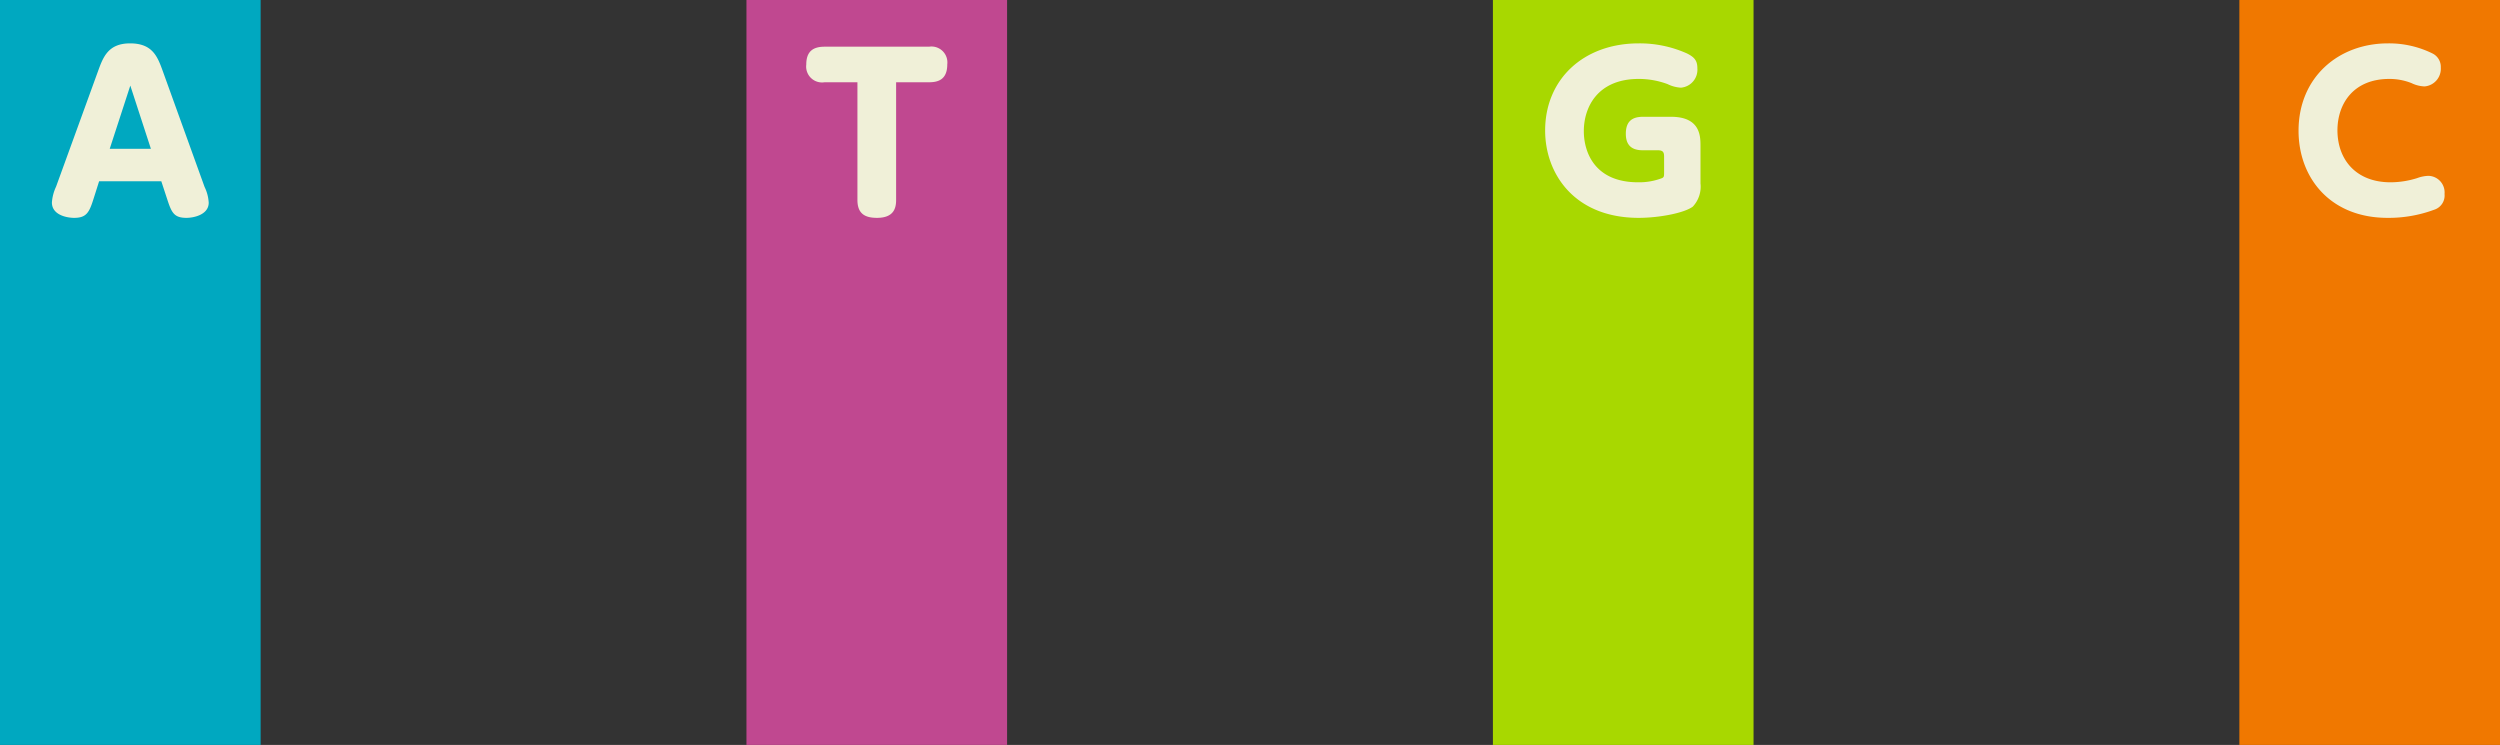<svg xmlns="http://www.w3.org/2000/svg" xmlns:xlink="http://www.w3.org/1999/xlink" width="300.534" height="89.555" viewBox="0 0 300.534 89.555"><rect x="0" y="0" width="300.534" height="89.555" fill="#333333" stroke="none"/><defs><clipPath id="a"><rect width="31.332" height="31.332" transform="translate(179.468 -0.001)" fill="none"/></clipPath><clipPath id="b"><rect width="31.332" height="31.332" transform="translate(269.202 -0.001)" fill="none"/></clipPath><clipPath id="c"><rect width="31.332" height="31.332" transform="translate(0 -0.001)" fill="none"/></clipPath><clipPath id="d"><rect width="31.332" height="31.332" transform="translate(89.734 -0.001)" fill="none"/></clipPath></defs><g transform="translate(0 0.001)"><rect width="31.332" height="89.555" transform="translate(179.468 -0.001)" fill="#a8d800"/><g clip-path="url(#a)"><path d="M15.5-5.15c0,.55,0,.65-.25.775a7.7,7.7,0,0,1-2.875.5C7.15-3.875,5.85-7.5,5.85-10.025c0-2.875,1.65-6.275,6.6-6.275a9.879,9.879,0,0,1,3.475.625,4.114,4.114,0,0,0,1.6.425A2.165,2.165,0,0,0,19.5-17.575c0-.875-.3-1.325-1.275-1.8a13.909,13.909,0,0,0-5.775-1.2C5.775-20.575,1.2-16.225,1.2-10.1,1.2-4.925,4.7.4,12.45.4c2.35,0,5.425-.55,6.5-1.35a3.517,3.517,0,0,0,.925-2.8V-8.3c0-1.2-.075-3.45-3.55-3.45h-3.35c-1.375,0-2.075.6-2.075,2.05,0,1.8,1.25,1.975,2.075,1.975H14.75c.6,0,.75.225.75.75Z" transform="translate(184.547 25.788)" fill="#f0f0d8"/></g><rect width="31.332" height="89.555" transform="translate(269.202 -0.001)" fill="#f07800"/><g clip-path="url(#b)"><path d="M11.9.4a15.728,15.728,0,0,0,5.6-.975,1.794,1.794,0,0,0,1.25-1.9A1.993,1.993,0,0,0,16.8-4.65a4.256,4.256,0,0,0-1.35.275,10.706,10.706,0,0,1-3.2.5c-4.025,0-6.35-2.6-6.375-6.225,0-3.25,1.95-6.2,6.225-6.2a7.182,7.182,0,0,1,2.675.5,3.893,3.893,0,0,0,1.575.4,2.134,2.134,0,0,0,1.95-2.275,1.794,1.794,0,0,0-.975-1.675,11.782,11.782,0,0,0-5.375-1.225C6-20.575,1.2-16.5,1.2-10.075,1.2-4.425,5,.4,11.9.4Z" transform="translate(275.117 25.788)" fill="#f0f0d8"/></g><rect width="31.332" height="89.555" transform="translate(0 -0.001)" fill="#00a8c0"/><g clip-path="url(#c)"><path d="M6.2-4h7.475l.675,2.05C14.9-.25,15.175.4,16.7.4c.925,0,2.675-.4,2.675-1.825a4.959,4.959,0,0,0-.5-1.9L13.85-17.25c-.625-1.725-1.225-3.325-3.925-3.325-2.65,0-3.25,1.675-3.85,3.325L1.025-3.35a5.367,5.367,0,0,0-.5,1.9C.525.075,2.35.4,3.2.4,4.7.4,5.025-.275,5.55-1.95ZM7.475-7.9,9.95-15.5l2.475,7.6Z" transform="translate(5.715 25.788)" fill="#f0f0d8"/></g><rect width="31.332" height="89.555" transform="translate(89.734 -0.001)" fill="#c04890"/><g clip-path="url(#d)"><path d="M11.3-15.9h3.95c1.05,0,2.2-.275,2.2-2.15a1.915,1.915,0,0,0-2.2-2.125H2.7c-1.45,0-2.2.625-2.2,2.15A1.911,1.911,0,0,0,2.7-15.9H6.65V-1.75C6.65-.1,7.55.4,9,.4c2.05,0,2.3-1.2,2.3-2.15Z" transform="translate(96.425 25.788)" fill="#f0f0d8"/></g></g></svg>